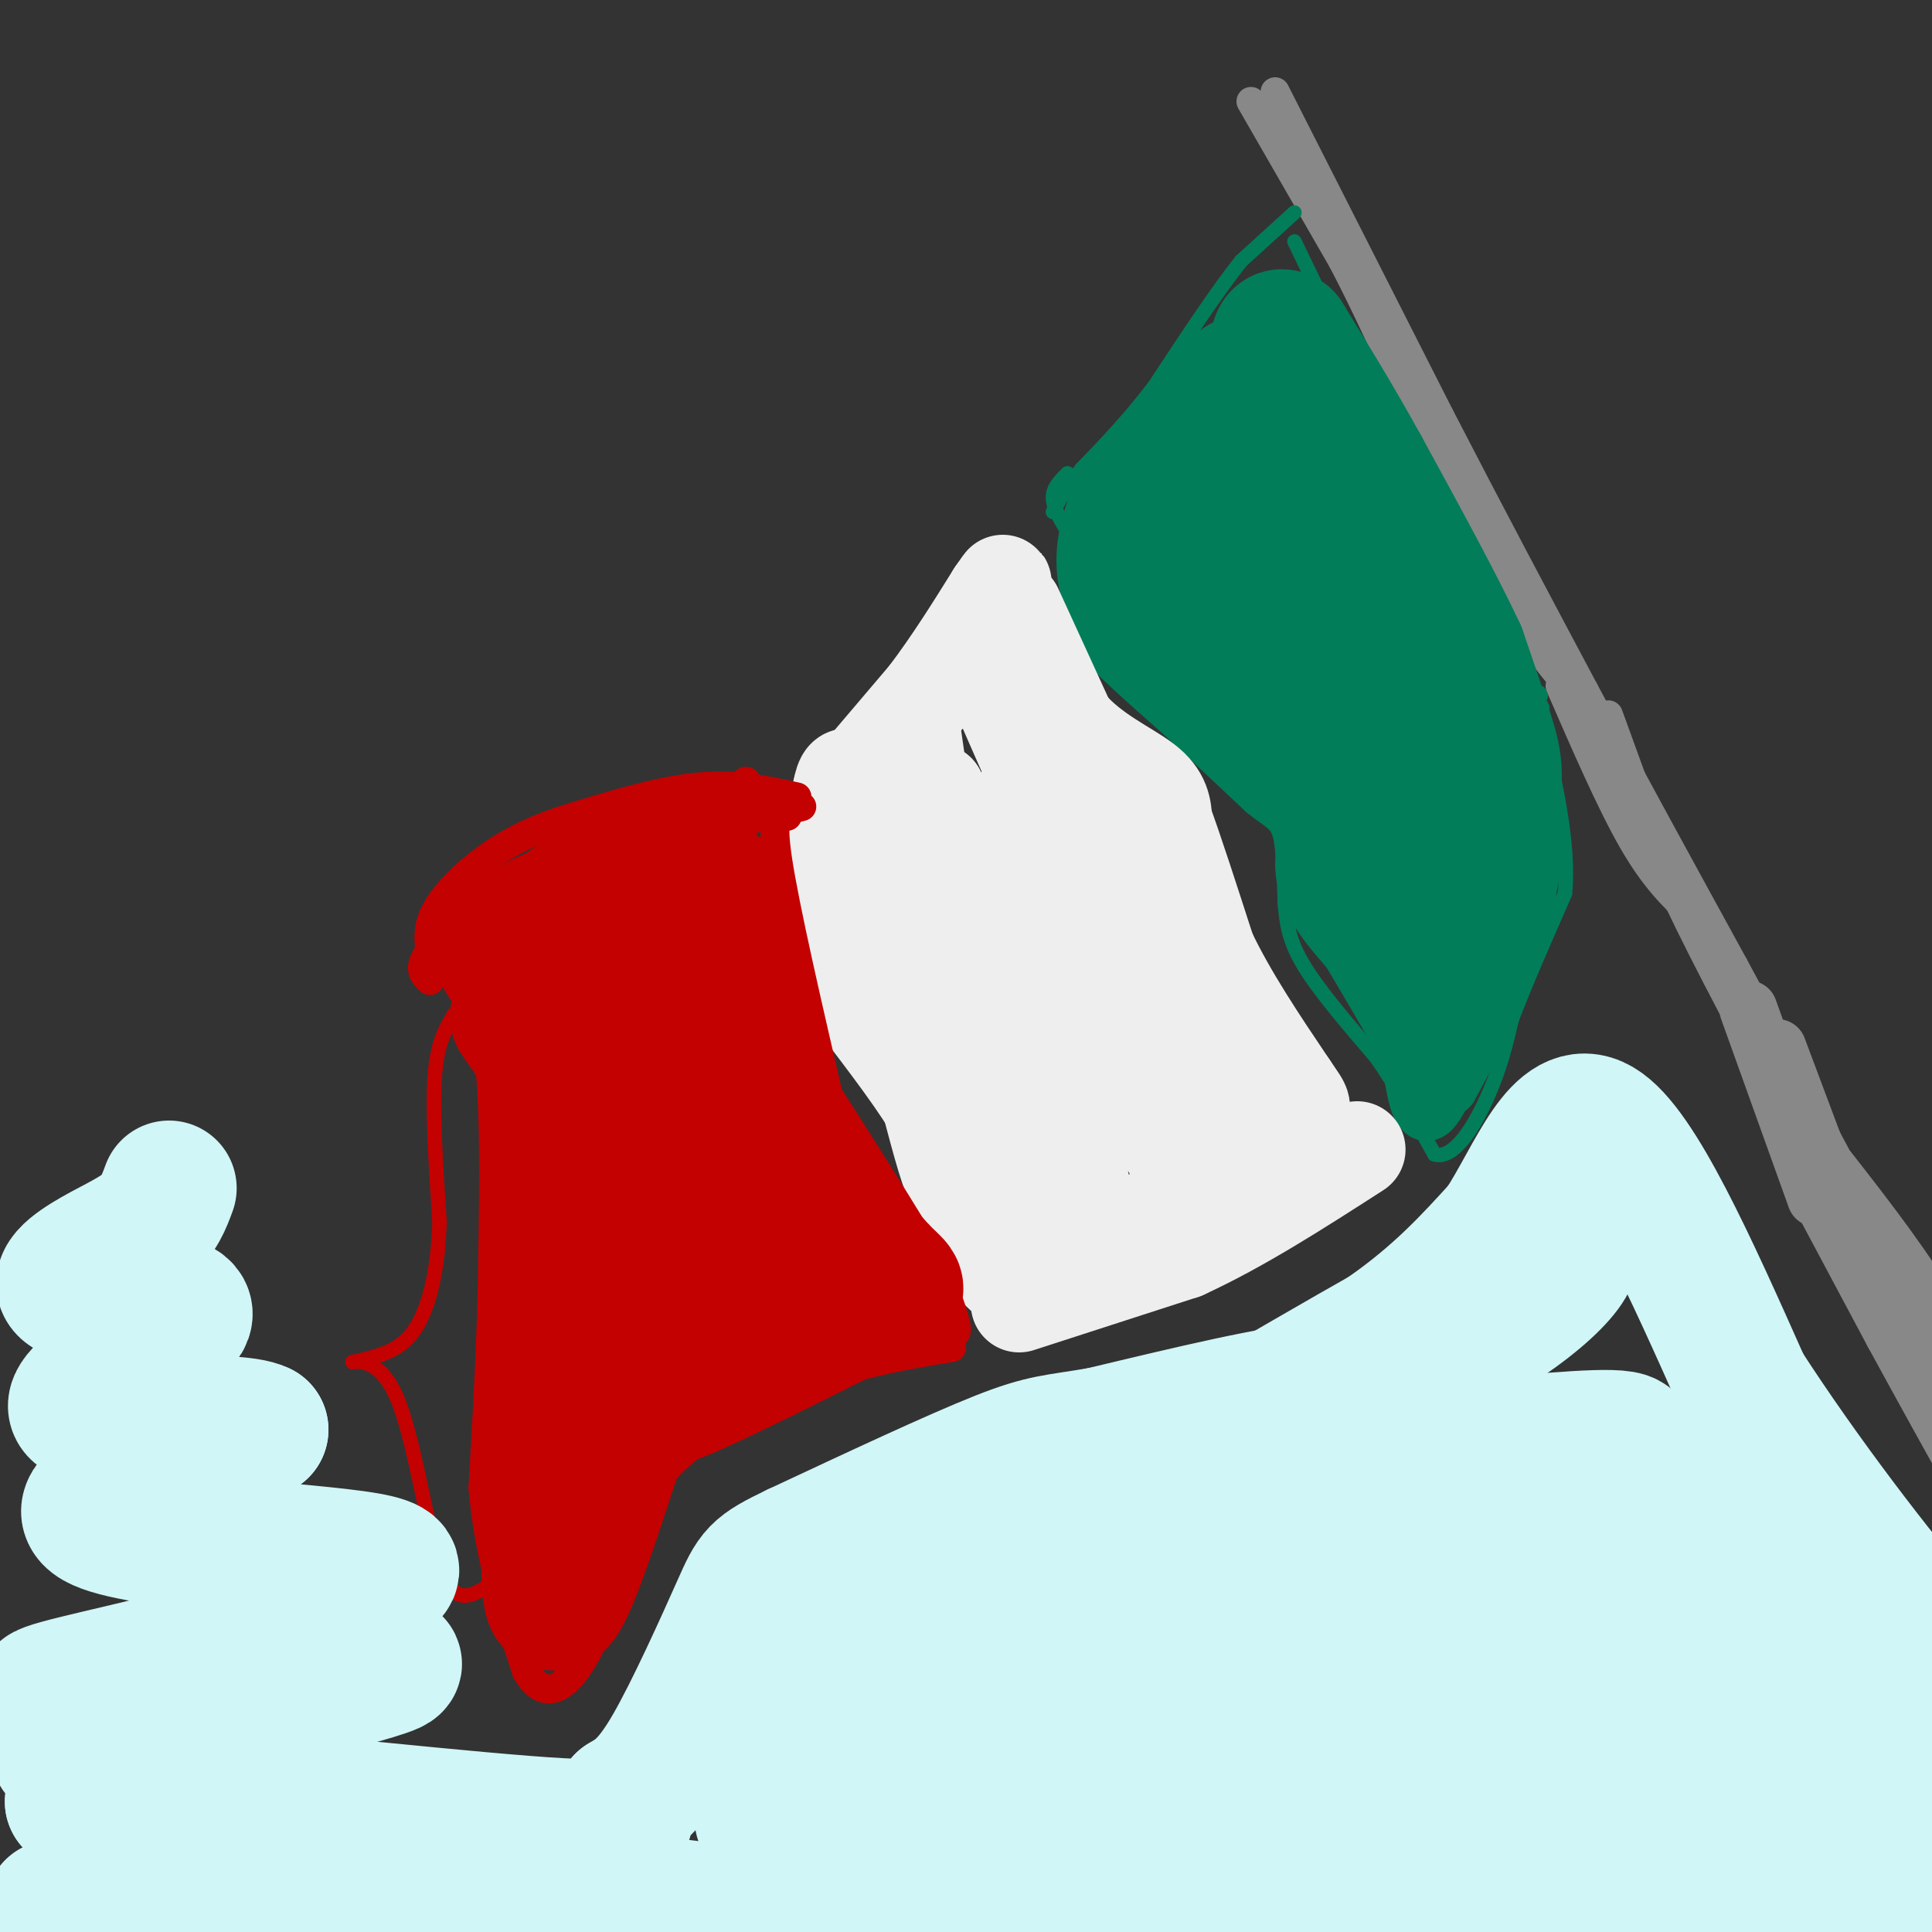 <svg viewBox='0 0 400 400' version='1.1' xmlns='http://www.w3.org/2000/svg' xmlns:xlink='http://www.w3.org/1999/xlink'><rect x="0" y="0" width="400" height="400" fill="#333333" stroke="none"/><g fill='none' stroke='#888888' stroke-width='6' stroke-linecap='round' stroke-linejoin='round'><path d='M259,21c0.000,0.000 19.000,33.000 19,33'/><path d='M278,54c5.667,10.833 10.333,21.417 15,32'/><path d='M293,86c5.833,11.833 12.917,25.417 20,39'/><path d='M313,125c5.000,9.000 7.500,12.000 10,15'/><path d='M333,148c0.000,0.000 12.000,33.000 12,33'/><path d='M345,181c5.833,13.000 14.417,29.000 23,45'/><path d='M368,226c5.167,10.000 6.583,12.500 8,15'/><path d='M323,142c5.250,12.083 10.500,24.167 15,32c4.500,7.833 8.250,11.417 12,15'/><path d='M350,189c6.333,9.333 16.167,25.167 26,41'/><path d='M264,19c0.000,0.000 34.000,67.000 34,67'/><path d='M298,86c10.667,20.667 20.333,38.833 30,57'/><path d='M328,143c10.167,19.000 20.583,38.000 31,57'/><path d='M359,200c8.667,16.000 14.833,27.500 21,39'/></g>
<g fill='none' stroke='#888888' stroke-width='12' stroke-linecap='round' stroke-linejoin='round'><path d='M376,246c0.000,0.000 16.000,30.000 16,30'/><path d='M392,276c6.167,11.333 13.583,24.667 21,38'/><path d='M376,239c8.167,10.417 16.333,20.833 22,30c5.667,9.167 8.833,17.083 12,25'/><path d='M410,294c3.333,6.000 5.667,8.500 8,11'/><path d='M377,241c0.000,0.000 -9.000,-24.000 -9,-24'/><path d='M376,248c0.000,0.000 -14.000,-39.000 -14,-39'/></g>
<g fill='none' stroke='#027D59' stroke-width='3' stroke-linecap='round' stroke-linejoin='round'><path d='M268,44c0.000,0.000 -11.000,10.000 -11,10'/><path d='M257,54c-4.833,6.000 -11.417,16.000 -18,26'/><path d='M239,80c-5.500,7.167 -10.250,12.083 -15,17'/><path d='M224,97c-3.500,4.333 -4.750,6.667 -6,9'/><path d='M221,98c-1.500,1.500 -3.000,3.000 -3,5c0.000,2.000 1.500,4.500 3,7'/><path d='M221,110c0.500,1.167 0.250,0.583 0,0'/><path d='M221,109c0.000,0.000 0.000,15.000 0,15'/><path d='M221,124c-0.133,3.800 -0.467,5.800 3,10c3.467,4.200 10.733,10.600 18,17'/><path d='M242,151c5.833,5.500 11.417,10.750 17,16'/><path d='M259,167c3.933,3.200 5.267,3.200 6,6c0.733,2.800 0.867,8.400 1,14'/><path d='M266,187c0.378,4.222 0.822,7.778 4,13c3.178,5.222 9.089,12.111 15,19'/><path d='M285,219c4.500,6.500 8.250,13.250 12,20'/><path d='M297,239c4.089,1.156 8.311,-5.956 11,-12c2.689,-6.044 3.844,-11.022 5,-16'/><path d='M313,211c2.667,-7.000 6.833,-16.500 11,-26'/><path d='M324,185c1.000,-10.333 -2.000,-23.167 -5,-36'/><path d='M319,149c-0.833,-6.833 -0.417,-5.917 0,-5'/><path d='M268,50c0.000,0.000 14.000,29.000 14,29'/><path d='M282,79c5.500,10.167 12.250,21.083 19,32'/><path d='M301,111c5.833,10.500 10.917,20.750 16,31'/><path d='M317,142c3.000,5.833 2.500,4.917 2,4'/></g>
<g fill='none' stroke='#027D59' stroke-width='28' stroke-linecap='round' stroke-linejoin='round'><path d='M288,158c0.167,-10.833 0.333,-21.667 0,-21c-0.333,0.667 -1.167,12.833 -2,25'/><path d='M286,162c-0.119,9.107 0.583,19.375 1,20c0.417,0.625 0.548,-8.393 0,-12c-0.548,-3.607 -1.774,-1.804 -3,0'/><path d='M284,170c-2.156,1.422 -6.044,4.978 -6,9c0.044,4.022 4.022,8.511 8,13'/><path d='M286,192c3.000,5.000 6.500,11.000 10,17'/><path d='M296,209c3.667,-3.667 7.833,-21.333 12,-39'/><path d='M308,170c2.133,-9.044 1.467,-12.156 0,-17c-1.467,-4.844 -3.733,-11.422 -6,-18'/><path d='M302,135c-4.333,-9.333 -12.167,-23.667 -20,-38'/><path d='M282,97c-6.000,-10.833 -11.000,-18.917 -16,-27'/><path d='M266,70c-2.578,-1.889 -1.022,6.889 -3,13c-1.978,6.111 -7.489,9.556 -13,13'/><path d='M250,96c-4.422,5.844 -8.978,13.956 -9,13c-0.022,-0.956 4.489,-10.978 9,-21'/><path d='M250,88c3.800,-5.978 8.800,-10.422 7,-8c-1.800,2.422 -10.400,11.711 -19,21'/><path d='M238,101c-4.422,6.778 -5.978,13.222 -5,18c0.978,4.778 4.489,7.889 8,11'/><path d='M241,130c9.111,9.089 27.889,26.311 34,31c6.111,4.689 -0.444,-3.156 -7,-11'/><path d='M268,150c-3.858,-5.952 -10.004,-15.331 -13,-21c-2.996,-5.669 -2.841,-7.627 -1,-11c1.841,-3.373 5.370,-8.162 8,-10c2.630,-1.838 4.362,-0.726 7,8c2.638,8.726 6.182,25.064 8,30c1.818,4.936 1.909,-1.532 2,-8'/><path d='M279,138c1.500,3.333 4.250,15.667 7,28'/></g>
<g fill='none' stroke='#027D59' stroke-width='12' stroke-linecap='round' stroke-linejoin='round'><path d='M292,219c0.917,6.250 1.833,12.500 4,11c2.167,-1.500 5.583,-10.750 9,-20'/><path d='M305,210c2.833,-7.167 5.417,-15.083 8,-23'/><path d='M300,225c4.500,-8.333 9.000,-16.667 12,-25c3.000,-8.333 4.500,-16.667 6,-25'/></g>
<g fill='none' stroke='#EEEEEE' stroke-width='20' stroke-linecap='round' stroke-linejoin='round'><path d='M175,164c0.000,0.000 17.000,-20.000 17,-20'/><path d='M192,144c5.167,-6.833 9.583,-13.917 14,-21'/><path d='M206,123c2.500,-3.667 1.750,-2.333 1,-1'/><path d='M210,126c0.000,0.000 11.000,24.000 11,24'/><path d='M221,150c5.089,6.044 12.311,9.156 16,12c3.689,2.844 3.844,5.422 4,8'/><path d='M241,170c2.167,5.833 5.583,16.417 9,27'/><path d='M250,197c4.333,9.167 10.667,18.583 17,28'/><path d='M267,225c3.444,5.156 3.556,4.044 -1,7c-4.556,2.956 -13.778,9.978 -23,17'/><path d='M243,249c-8.333,5.667 -17.667,11.333 -27,17'/><path d='M216,266c-4.500,2.833 -2.250,1.417 0,0'/><path d='M211,270c0.000,0.000 34.000,-11.000 34,-11'/><path d='M245,259c11.667,-5.333 23.833,-13.167 36,-21'/><path d='M210,266c-2.917,-2.583 -5.833,-5.167 -8,-9c-2.167,-3.833 -3.583,-8.917 -5,-14'/><path d='M197,243c-0.689,-3.778 0.089,-6.222 -3,-12c-3.089,-5.778 -10.044,-14.889 -17,-24'/><path d='M177,207c-3.844,-8.222 -4.956,-16.778 -5,-24c-0.044,-7.222 0.978,-13.111 2,-19'/><path d='M174,164c0.667,-3.667 1.333,-3.333 2,-3'/><path d='M189,152c2.911,20.267 5.822,40.533 13,61c7.178,20.467 18.622,41.133 18,33c-0.622,-8.133 -13.311,-45.067 -26,-82'/><path d='M194,164c-2.683,5.825 3.611,61.386 4,76c0.389,14.614 -5.126,-11.719 -11,-32c-5.874,-20.281 -12.107,-34.509 -7,-29c5.107,5.509 21.553,30.754 38,56'/><path d='M218,235c8.144,15.850 9.502,27.475 5,6c-4.502,-21.475 -14.866,-76.051 -11,-76c3.866,0.051 21.962,54.729 29,70c7.038,15.271 3.019,-8.864 -1,-33'/><path d='M240,202c-3.550,-12.944 -11.924,-28.803 -12,-30c-0.076,-1.197 8.144,12.267 14,28c5.856,15.733 9.346,33.736 5,25c-4.346,-8.736 -16.527,-44.210 -24,-62c-7.473,-17.790 -10.236,-17.895 -13,-18'/><path d='M210,145c-3.940,-5.988 -7.292,-11.958 -4,-4c3.292,7.958 13.226,29.845 16,37c2.774,7.155 -1.613,-0.423 -6,-8'/></g>
<g fill='none' stroke='#C30101' stroke-width='6' stroke-linecap='round' stroke-linejoin='round'><path d='M166,167c0.000,0.000 -12.000,3.000 -12,3'/><path d='M154,170c-7.000,1.500 -18.500,3.750 -30,6'/><path d='M124,176c-8.178,1.600 -13.622,2.600 -19,6c-5.378,3.400 -10.689,9.200 -16,15'/><path d='M89,197c-2.667,3.500 -1.333,4.750 0,6'/><path d='M165,165c-6.417,-1.417 -12.833,-2.833 -21,-2c-8.167,0.833 -18.083,3.917 -28,7'/><path d='M116,170c-7.655,2.619 -12.792,5.667 -17,9c-4.208,3.333 -7.488,6.952 -9,10c-1.512,3.048 -1.256,5.524 -1,8'/><path d='M111,183c9.667,-6.167 19.333,-12.333 27,-15c7.667,-2.667 13.333,-1.833 19,-1'/><path d='M149,167c-5.000,-1.583 -10.000,-3.167 -18,0c-8.000,3.167 -19.000,11.083 -30,19'/><path d='M93,195c0.000,0.000 8.000,22.000 8,22'/><path d='M101,217c1.500,11.000 1.250,27.500 1,44'/><path d='M102,261c-0.167,15.167 -1.083,31.083 -2,47'/><path d='M100,308c1.167,14.167 5.083,26.083 9,38'/><path d='M109,346c3.622,6.489 8.178,3.711 12,-3c3.822,-6.711 6.911,-17.356 10,-28'/><path d='M131,315c3.511,-7.556 7.289,-12.444 14,-17c6.711,-4.556 16.356,-8.778 26,-13'/><path d='M171,285c8.667,-3.167 17.333,-4.583 26,-6'/><path d='M195,275c1.583,1.000 3.167,2.000 3,0c-0.167,-2.000 -2.083,-7.000 -4,-12'/><path d='M194,263c-5.667,-10.000 -17.833,-29.000 -30,-48'/><path d='M164,215c-6.889,-11.644 -9.111,-16.756 -10,-24c-0.889,-7.244 -0.444,-16.622 0,-26'/><path d='M154,165c0.167,-4.667 0.583,-3.333 1,-2'/><path d='M163,169c-1.750,-0.500 -3.500,-1.000 -2,9c1.500,10.000 6.250,30.500 11,51'/><path d='M172,229c1.833,9.167 0.917,6.583 0,4'/><path d='M156,176c0.000,0.000 24.000,81.000 24,81'/><path d='M157,182c0.333,8.667 0.667,17.333 3,28c2.333,10.667 6.667,23.333 11,36'/></g>
<g fill='none' stroke='#C30101' stroke-width='28' stroke-linecap='round' stroke-linejoin='round'><path d='M142,219c-1.892,4.386 -3.783,8.772 -4,19c-0.217,10.228 1.241,26.298 3,26c1.759,-0.298 3.820,-16.965 2,-32c-1.820,-15.035 -7.520,-28.439 -9,-33c-1.480,-4.561 1.260,-0.281 4,4'/><path d='M138,203c5.143,12.250 16.000,40.875 19,40c3.000,-0.875 -1.857,-31.250 -5,-46c-3.143,-14.750 -4.571,-13.875 -6,-13'/><path d='M146,184c-2.118,-2.155 -4.413,-1.041 -10,1c-5.587,2.041 -14.466,5.011 -14,8c0.466,2.989 10.276,5.997 13,7c2.724,1.003 -1.638,0.002 -6,-1'/><path d='M129,199c-0.095,2.833 2.667,10.417 -2,10c-4.667,-0.417 -16.762,-8.833 -21,-11c-4.238,-2.167 -0.619,1.917 3,6'/><path d='M109,204c5.813,7.534 18.847,23.370 18,24c-0.847,0.630 -15.574,-13.946 -19,-17c-3.426,-3.054 4.450,5.413 8,14c3.550,8.587 2.775,17.293 2,26'/><path d='M118,251c-0.333,14.500 -2.167,37.750 -4,61'/><path d='M114,312c-0.711,15.178 -0.489,22.622 2,19c2.489,-3.622 7.244,-18.311 12,-33'/><path d='M128,298c2.201,-7.223 1.703,-8.781 2,-11c0.297,-2.219 1.388,-5.097 7,-9c5.612,-3.903 15.746,-8.829 22,-11c6.254,-2.171 8.627,-1.585 11,-1'/><path d='M170,266c-7.222,5.800 -30.778,20.800 -32,23c-1.222,2.200 19.889,-8.400 41,-19'/><path d='M179,270c8.022,-3.400 7.578,-2.400 4,-6c-3.578,-3.600 -10.289,-11.800 -17,-20'/></g>
<g fill='none' stroke='#C30101' stroke-width='3' stroke-linecap='round' stroke-linejoin='round'><path d='M94,210c-1.750,2.917 -3.500,5.833 -4,13c-0.500,7.167 0.250,18.583 1,30'/><path d='M91,253c-0.274,8.274 -1.458,13.958 -3,18c-1.542,4.042 -3.440,6.440 -6,8c-2.560,1.560 -5.780,2.280 -9,3'/><path d='M73,282c0.214,0.024 5.250,-1.417 9,7c3.750,8.417 6.214,26.690 9,35c2.786,8.310 5.893,6.655 9,5'/><path d='M100,329c3.000,0.167 6.000,-1.917 9,-4'/></g>
<g fill='none' stroke='#D2D3F9' stroke-width='28' stroke-linecap='round' stroke-linejoin='round'><path d='M337,361c-16.982,-2.762 -33.964,-5.524 -65,-3c-31.036,2.524 -76.125,10.333 -95,12c-18.875,1.667 -11.536,-2.810 25,-2c36.536,0.810 102.268,6.905 168,13'/><path d='M370,381c44.153,2.687 70.536,2.906 13,2c-57.536,-0.906 -198.990,-2.936 -211,0c-12.010,2.936 105.426,10.839 160,14c54.574,3.161 46.287,1.581 38,0'/><path d='M370,397c9.333,-0.333 13.667,-1.167 18,-2'/></g>
<g fill='none' stroke='#D0F6F7' stroke-width='28' stroke-linecap='round' stroke-linejoin='round'><path d='M359,365c-86.143,-1.429 -172.286,-2.857 -178,-4c-5.714,-1.143 69.000,-2.000 121,0c52.000,2.000 81.286,6.857 74,5c-7.286,-1.857 -51.143,-10.429 -95,-19'/><path d='M281,347c-25.937,-4.018 -43.278,-4.562 -61,-4c-17.722,0.562 -35.825,2.229 -50,5c-14.175,2.771 -24.424,6.647 -14,7c10.424,0.353 41.520,-2.817 87,-1c45.480,1.817 105.345,8.621 100,10c-5.345,1.379 -75.901,-2.667 -119,-1c-43.099,1.667 -58.743,9.048 -64,12c-5.257,2.952 -0.129,1.476 5,0'/><path d='M165,375c12.953,-1.029 42.837,-3.603 95,-1c52.163,2.603 126.607,10.382 131,10c4.393,-0.382 -61.265,-8.926 -100,-12c-38.735,-3.074 -50.548,-0.680 -72,2c-21.452,2.680 -52.545,5.645 -54,6c-1.455,0.355 26.727,-1.898 56,-1c29.273,0.898 59.636,4.949 90,9'/><path d='M311,388c46.715,3.290 118.501,7.016 79,4c-39.501,-3.016 -190.289,-12.774 -189,-15c1.289,-2.226 154.654,3.078 209,3c54.346,-0.078 9.673,-5.539 -35,-11'/><path d='M375,369c-21.013,-6.634 -56.046,-17.720 -103,-25c-46.954,-7.280 -105.827,-10.755 -69,-7c36.827,3.755 169.356,14.738 192,14c22.644,-0.738 -64.596,-13.199 -118,-18c-53.404,-4.801 -72.973,-1.943 -75,-1c-2.027,0.943 13.486,-0.028 29,-1'/><path d='M231,331c34.743,-0.599 107.101,-1.598 120,-3c12.899,-1.402 -33.663,-3.207 -57,-5c-23.337,-1.793 -23.451,-3.573 -45,1c-21.549,4.573 -64.532,15.501 -64,14c0.532,-1.501 44.581,-15.429 69,-25c24.419,-9.571 29.210,-14.786 34,-20'/><path d='M288,293c0.891,-2.911 -13.883,-0.189 -43,11c-29.117,11.189 -72.578,30.844 -71,31c1.578,0.156 48.194,-19.189 74,-31c25.806,-11.811 30.802,-16.089 24,-16c-6.802,0.089 -25.401,4.544 -44,9'/><path d='M228,297c-9.644,1.667 -11.756,1.333 -21,5c-9.244,3.667 -25.622,11.333 -42,19'/><path d='M165,321c-8.500,4.060 -8.750,4.708 -12,12c-3.250,7.292 -9.500,21.226 -14,29c-4.500,7.774 -7.250,9.387 -10,11'/><path d='M129,373c-0.119,3.274 4.583,5.958 -13,5c-17.583,-0.958 -57.452,-5.560 -78,-7c-20.548,-1.440 -21.774,0.280 -23,2'/><path d='M15,373c6.754,1.086 35.139,2.802 50,6c14.861,3.198 16.198,7.879 45,13c28.802,5.121 85.071,10.682 77,9c-8.071,-1.682 -80.481,-10.607 -115,-14c-34.519,-3.393 -31.148,-1.255 -35,1c-3.852,2.255 -14.926,4.628 -26,7'/><path d='M11,395c8.735,3.774 43.573,9.708 79,9c35.427,-0.708 71.443,-8.057 99,-8c27.557,0.057 46.654,7.520 68,9c21.346,1.480 44.939,-3.025 63,-4c18.061,-0.975 30.589,1.578 29,2c-1.589,0.422 -17.294,-1.289 -33,-3'/><path d='M316,400c-37.738,-1.372 -115.582,-3.301 -119,-6c-3.418,-2.699 67.589,-6.167 106,-10c38.411,-3.833 44.226,-8.032 50,-10c5.774,-1.968 11.507,-1.705 13,-8c1.493,-6.295 -1.253,-19.147 -4,-32'/><path d='M362,334c-0.442,-10.932 0.451,-22.262 -6,-28c-6.451,-5.738 -20.248,-5.883 -39,-3c-18.752,2.883 -42.459,8.793 -46,11c-3.541,2.207 13.085,0.709 30,-3c16.915,-3.709 34.119,-9.631 36,-12c1.881,-2.369 -11.559,-1.184 -25,0'/><path d='M312,299c-11.106,0.224 -26.371,0.784 -37,1c-10.629,0.216 -16.622,0.089 -9,-4c7.622,-4.089 28.860,-12.139 43,-21c14.140,-8.861 21.183,-18.532 12,-16c-9.183,2.532 -34.591,17.266 -60,32'/><path d='M261,291c-12.548,6.726 -13.917,7.542 -7,4c6.917,-3.542 22.119,-11.440 33,-19c10.881,-7.560 17.440,-14.780 24,-22'/><path d='M311,254c6.844,-10.489 11.956,-25.711 20,-21c8.044,4.711 19.022,29.356 30,54'/><path d='M361,287c12.178,18.844 27.622,38.956 38,51c10.378,12.044 15.689,16.022 21,20'/><path d='M93,381c-24.589,-6.673 -49.179,-13.345 -65,-16c-15.821,-2.655 -22.875,-1.292 -7,-5c15.875,-3.708 54.679,-12.488 60,-15c5.321,-2.512 -22.839,1.244 -51,5'/><path d='M30,350c-14.277,1.187 -24.468,1.655 -20,0c4.468,-1.655 23.595,-5.432 35,-9c11.405,-3.568 15.088,-6.925 23,-10c7.912,-3.075 20.053,-5.866 8,-8c-12.053,-2.134 -48.301,-3.610 -56,-8c-7.699,-4.390 13.150,-11.695 34,-19'/><path d='M54,296c-5.015,-2.749 -34.554,-0.122 -38,-4c-3.446,-3.878 19.201,-14.260 22,-19c2.799,-4.740 -14.250,-3.838 -21,-5c-6.750,-1.162 -3.202,-4.390 1,-7c4.202,-2.610 9.058,-4.603 12,-7c2.942,-2.397 3.971,-5.199 5,-8'/></g>
</svg>